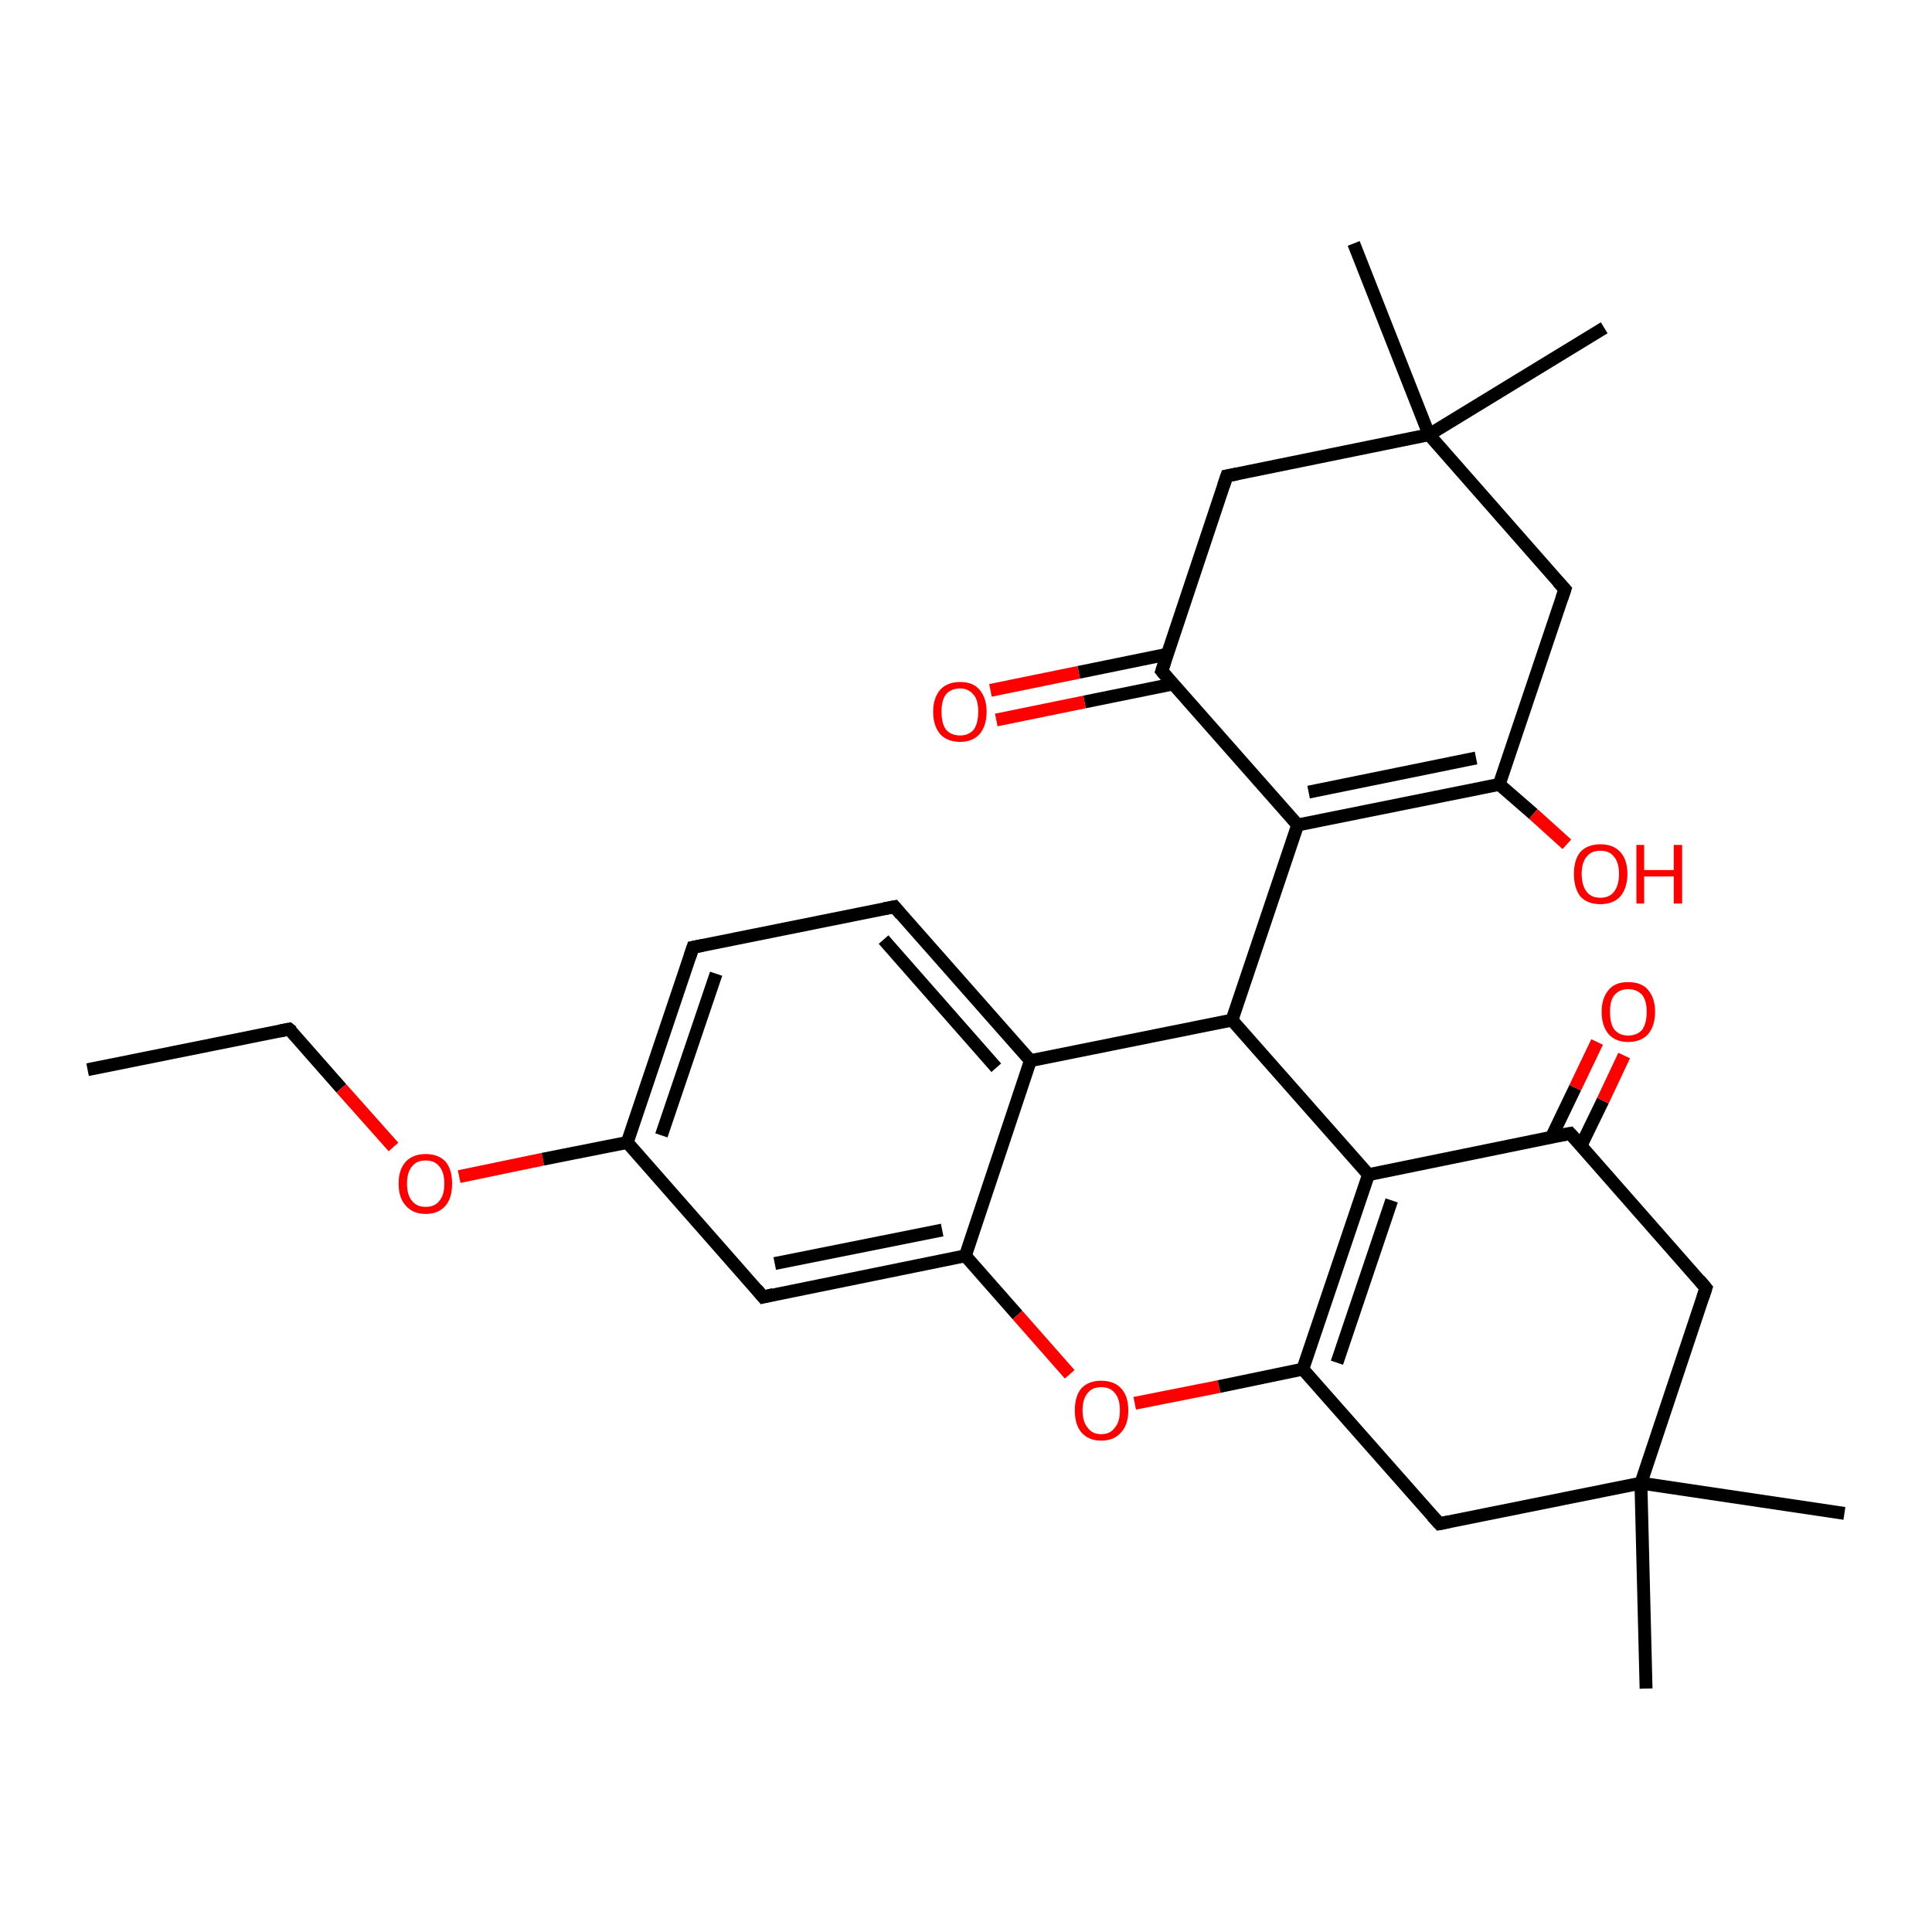 <?xml version='1.0' encoding='iso-8859-1'?>
<svg version='1.1' baseProfile='full'
              xmlns='http://www.w3.org/2000/svg'
                      xmlns:rdkit='http://www.rdkit.org/xml'
                      xmlns:xlink='http://www.w3.org/1999/xlink'
                  xml:space='preserve'
width='300px' height='300px' viewBox='0 0 300 300'>
<!-- END OF HEADER -->
<rect style='opacity:1.0;fill:#FFFFFF;stroke:none' width='300.0' height='300.0' x='0.0' y='0.0'> </rect>
<path class='bond-0 atom-0 atom-1' d='M 13.6,166.1 L 44.9,159.8' style='fill:none;fill-rule:evenodd;stroke:#000000;stroke-width:2.0px;stroke-linecap:butt;stroke-linejoin:miter;stroke-opacity:1' />
<path class='bond-1 atom-1 atom-2' d='M 44.9,159.8 L 53.0,169.0' style='fill:none;fill-rule:evenodd;stroke:#000000;stroke-width:2.0px;stroke-linecap:butt;stroke-linejoin:miter;stroke-opacity:1' />
<path class='bond-1 atom-1 atom-2' d='M 53.0,169.0 L 61.1,178.1' style='fill:none;fill-rule:evenodd;stroke:#FF0000;stroke-width:2.0px;stroke-linecap:butt;stroke-linejoin:miter;stroke-opacity:1' />
<path class='bond-2 atom-2 atom-3' d='M 71.3,182.7 L 84.3,180.0' style='fill:none;fill-rule:evenodd;stroke:#FF0000;stroke-width:2.0px;stroke-linecap:butt;stroke-linejoin:miter;stroke-opacity:1' />
<path class='bond-2 atom-2 atom-3' d='M 84.3,180.0 L 97.4,177.4' style='fill:none;fill-rule:evenodd;stroke:#000000;stroke-width:2.0px;stroke-linecap:butt;stroke-linejoin:miter;stroke-opacity:1' />
<path class='bond-3 atom-3 atom-4' d='M 97.4,177.4 L 107.6,147.1' style='fill:none;fill-rule:evenodd;stroke:#000000;stroke-width:2.0px;stroke-linecap:butt;stroke-linejoin:miter;stroke-opacity:1' />
<path class='bond-3 atom-3 atom-4' d='M 102.7,176.3 L 111.2,151.2' style='fill:none;fill-rule:evenodd;stroke:#000000;stroke-width:2.0px;stroke-linecap:butt;stroke-linejoin:miter;stroke-opacity:1' />
<path class='bond-4 atom-4 atom-5' d='M 107.6,147.1 L 138.9,140.8' style='fill:none;fill-rule:evenodd;stroke:#000000;stroke-width:2.0px;stroke-linecap:butt;stroke-linejoin:miter;stroke-opacity:1' />
<path class='bond-5 atom-5 atom-6' d='M 138.9,140.8 L 160.0,164.7' style='fill:none;fill-rule:evenodd;stroke:#000000;stroke-width:2.0px;stroke-linecap:butt;stroke-linejoin:miter;stroke-opacity:1' />
<path class='bond-5 atom-5 atom-6' d='M 137.2,145.9 L 154.7,165.8' style='fill:none;fill-rule:evenodd;stroke:#000000;stroke-width:2.0px;stroke-linecap:butt;stroke-linejoin:miter;stroke-opacity:1' />
<path class='bond-6 atom-6 atom-7' d='M 160.0,164.7 L 149.9,195.0' style='fill:none;fill-rule:evenodd;stroke:#000000;stroke-width:2.0px;stroke-linecap:butt;stroke-linejoin:miter;stroke-opacity:1' />
<path class='bond-7 atom-7 atom-8' d='M 149.9,195.0 L 118.5,201.4' style='fill:none;fill-rule:evenodd;stroke:#000000;stroke-width:2.0px;stroke-linecap:butt;stroke-linejoin:miter;stroke-opacity:1' />
<path class='bond-7 atom-7 atom-8' d='M 146.3,191.0 L 120.3,196.2' style='fill:none;fill-rule:evenodd;stroke:#000000;stroke-width:2.0px;stroke-linecap:butt;stroke-linejoin:miter;stroke-opacity:1' />
<path class='bond-8 atom-7 atom-9' d='M 149.9,195.0 L 158.0,204.2' style='fill:none;fill-rule:evenodd;stroke:#000000;stroke-width:2.0px;stroke-linecap:butt;stroke-linejoin:miter;stroke-opacity:1' />
<path class='bond-8 atom-7 atom-9' d='M 158.0,204.2 L 166.1,213.4' style='fill:none;fill-rule:evenodd;stroke:#FF0000;stroke-width:2.0px;stroke-linecap:butt;stroke-linejoin:miter;stroke-opacity:1' />
<path class='bond-9 atom-9 atom-10' d='M 176.2,217.9 L 189.3,215.3' style='fill:none;fill-rule:evenodd;stroke:#FF0000;stroke-width:2.0px;stroke-linecap:butt;stroke-linejoin:miter;stroke-opacity:1' />
<path class='bond-9 atom-9 atom-10' d='M 189.3,215.3 L 202.3,212.6' style='fill:none;fill-rule:evenodd;stroke:#000000;stroke-width:2.0px;stroke-linecap:butt;stroke-linejoin:miter;stroke-opacity:1' />
<path class='bond-10 atom-10 atom-11' d='M 202.3,212.6 L 212.5,182.4' style='fill:none;fill-rule:evenodd;stroke:#000000;stroke-width:2.0px;stroke-linecap:butt;stroke-linejoin:miter;stroke-opacity:1' />
<path class='bond-10 atom-10 atom-11' d='M 207.6,211.6 L 216.1,186.4' style='fill:none;fill-rule:evenodd;stroke:#000000;stroke-width:2.0px;stroke-linecap:butt;stroke-linejoin:miter;stroke-opacity:1' />
<path class='bond-11 atom-11 atom-12' d='M 212.5,182.4 L 243.8,176.0' style='fill:none;fill-rule:evenodd;stroke:#000000;stroke-width:2.0px;stroke-linecap:butt;stroke-linejoin:miter;stroke-opacity:1' />
<path class='bond-12 atom-12 atom-13' d='M 245.5,177.9 L 248.9,170.9' style='fill:none;fill-rule:evenodd;stroke:#000000;stroke-width:2.0px;stroke-linecap:butt;stroke-linejoin:miter;stroke-opacity:1' />
<path class='bond-12 atom-12 atom-13' d='M 248.9,170.9 L 252.2,163.9' style='fill:none;fill-rule:evenodd;stroke:#FF0000;stroke-width:2.0px;stroke-linecap:butt;stroke-linejoin:miter;stroke-opacity:1' />
<path class='bond-12 atom-12 atom-13' d='M 240.9,176.6 L 244.6,168.9' style='fill:none;fill-rule:evenodd;stroke:#000000;stroke-width:2.0px;stroke-linecap:butt;stroke-linejoin:miter;stroke-opacity:1' />
<path class='bond-12 atom-12 atom-13' d='M 244.6,168.9 L 248.0,161.8' style='fill:none;fill-rule:evenodd;stroke:#FF0000;stroke-width:2.0px;stroke-linecap:butt;stroke-linejoin:miter;stroke-opacity:1' />
<path class='bond-13 atom-12 atom-14' d='M 243.8,176.0 L 264.9,200.0' style='fill:none;fill-rule:evenodd;stroke:#000000;stroke-width:2.0px;stroke-linecap:butt;stroke-linejoin:miter;stroke-opacity:1' />
<path class='bond-14 atom-14 atom-15' d='M 264.9,200.0 L 254.8,230.3' style='fill:none;fill-rule:evenodd;stroke:#000000;stroke-width:2.0px;stroke-linecap:butt;stroke-linejoin:miter;stroke-opacity:1' />
<path class='bond-15 atom-15 atom-16' d='M 254.8,230.3 L 255.6,262.2' style='fill:none;fill-rule:evenodd;stroke:#000000;stroke-width:2.0px;stroke-linecap:butt;stroke-linejoin:miter;stroke-opacity:1' />
<path class='bond-16 atom-15 atom-17' d='M 254.8,230.3 L 286.4,235.0' style='fill:none;fill-rule:evenodd;stroke:#000000;stroke-width:2.0px;stroke-linecap:butt;stroke-linejoin:miter;stroke-opacity:1' />
<path class='bond-17 atom-15 atom-18' d='M 254.8,230.3 L 223.5,236.6' style='fill:none;fill-rule:evenodd;stroke:#000000;stroke-width:2.0px;stroke-linecap:butt;stroke-linejoin:miter;stroke-opacity:1' />
<path class='bond-18 atom-11 atom-19' d='M 212.5,182.4 L 191.3,158.4' style='fill:none;fill-rule:evenodd;stroke:#000000;stroke-width:2.0px;stroke-linecap:butt;stroke-linejoin:miter;stroke-opacity:1' />
<path class='bond-19 atom-19 atom-20' d='M 191.3,158.4 L 201.5,128.1' style='fill:none;fill-rule:evenodd;stroke:#000000;stroke-width:2.0px;stroke-linecap:butt;stroke-linejoin:miter;stroke-opacity:1' />
<path class='bond-20 atom-20 atom-21' d='M 201.5,128.1 L 232.8,121.8' style='fill:none;fill-rule:evenodd;stroke:#000000;stroke-width:2.0px;stroke-linecap:butt;stroke-linejoin:miter;stroke-opacity:1' />
<path class='bond-20 atom-20 atom-21' d='M 203.2,123.0 L 229.2,117.7' style='fill:none;fill-rule:evenodd;stroke:#000000;stroke-width:2.0px;stroke-linecap:butt;stroke-linejoin:miter;stroke-opacity:1' />
<path class='bond-21 atom-21 atom-22' d='M 232.8,121.8 L 238.1,126.4' style='fill:none;fill-rule:evenodd;stroke:#000000;stroke-width:2.0px;stroke-linecap:butt;stroke-linejoin:miter;stroke-opacity:1' />
<path class='bond-21 atom-21 atom-22' d='M 238.1,126.4 L 243.3,131.1' style='fill:none;fill-rule:evenodd;stroke:#FF0000;stroke-width:2.0px;stroke-linecap:butt;stroke-linejoin:miter;stroke-opacity:1' />
<path class='bond-22 atom-21 atom-23' d='M 232.8,121.8 L 243.0,91.5' style='fill:none;fill-rule:evenodd;stroke:#000000;stroke-width:2.0px;stroke-linecap:butt;stroke-linejoin:miter;stroke-opacity:1' />
<path class='bond-23 atom-23 atom-24' d='M 243.0,91.5 L 221.9,67.5' style='fill:none;fill-rule:evenodd;stroke:#000000;stroke-width:2.0px;stroke-linecap:butt;stroke-linejoin:miter;stroke-opacity:1' />
<path class='bond-24 atom-24 atom-25' d='M 221.9,67.5 L 210.2,37.8' style='fill:none;fill-rule:evenodd;stroke:#000000;stroke-width:2.0px;stroke-linecap:butt;stroke-linejoin:miter;stroke-opacity:1' />
<path class='bond-25 atom-24 atom-26' d='M 221.9,67.5 L 249.1,50.9' style='fill:none;fill-rule:evenodd;stroke:#000000;stroke-width:2.0px;stroke-linecap:butt;stroke-linejoin:miter;stroke-opacity:1' />
<path class='bond-26 atom-24 atom-27' d='M 221.9,67.5 L 190.5,73.9' style='fill:none;fill-rule:evenodd;stroke:#000000;stroke-width:2.0px;stroke-linecap:butt;stroke-linejoin:miter;stroke-opacity:1' />
<path class='bond-27 atom-27 atom-28' d='M 190.5,73.9 L 180.4,104.2' style='fill:none;fill-rule:evenodd;stroke:#000000;stroke-width:2.0px;stroke-linecap:butt;stroke-linejoin:miter;stroke-opacity:1' />
<path class='bond-28 atom-28 atom-29' d='M 181.2,101.6 L 167.5,104.4' style='fill:none;fill-rule:evenodd;stroke:#000000;stroke-width:2.0px;stroke-linecap:butt;stroke-linejoin:miter;stroke-opacity:1' />
<path class='bond-28 atom-28 atom-29' d='M 167.5,104.4 L 153.8,107.2' style='fill:none;fill-rule:evenodd;stroke:#FF0000;stroke-width:2.0px;stroke-linecap:butt;stroke-linejoin:miter;stroke-opacity:1' />
<path class='bond-28 atom-28 atom-29' d='M 182.2,106.2 L 168.4,109.0' style='fill:none;fill-rule:evenodd;stroke:#000000;stroke-width:2.0px;stroke-linecap:butt;stroke-linejoin:miter;stroke-opacity:1' />
<path class='bond-28 atom-28 atom-29' d='M 168.4,109.0 L 154.7,111.8' style='fill:none;fill-rule:evenodd;stroke:#FF0000;stroke-width:2.0px;stroke-linecap:butt;stroke-linejoin:miter;stroke-opacity:1' />
<path class='bond-29 atom-8 atom-3' d='M 118.5,201.4 L 97.4,177.4' style='fill:none;fill-rule:evenodd;stroke:#000000;stroke-width:2.0px;stroke-linecap:butt;stroke-linejoin:miter;stroke-opacity:1' />
<path class='bond-30 atom-18 atom-10' d='M 223.5,236.6 L 202.3,212.6' style='fill:none;fill-rule:evenodd;stroke:#000000;stroke-width:2.0px;stroke-linecap:butt;stroke-linejoin:miter;stroke-opacity:1' />
<path class='bond-31 atom-28 atom-20' d='M 180.4,104.2 L 201.5,128.1' style='fill:none;fill-rule:evenodd;stroke:#000000;stroke-width:2.0px;stroke-linecap:butt;stroke-linejoin:miter;stroke-opacity:1' />
<path class='bond-32 atom-19 atom-6' d='M 191.3,158.4 L 160.0,164.7' style='fill:none;fill-rule:evenodd;stroke:#000000;stroke-width:2.0px;stroke-linecap:butt;stroke-linejoin:miter;stroke-opacity:1' />
<path d='M 43.4,160.1 L 44.9,159.8 L 45.4,160.2' style='fill:none;stroke:#000000;stroke-width:2.0px;stroke-linecap:butt;stroke-linejoin:miter;stroke-opacity:1;' />
<path d='M 107.1,148.6 L 107.6,147.1 L 109.1,146.8' style='fill:none;stroke:#000000;stroke-width:2.0px;stroke-linecap:butt;stroke-linejoin:miter;stroke-opacity:1;' />
<path d='M 137.3,141.1 L 138.9,140.8 L 139.9,142.0' style='fill:none;stroke:#000000;stroke-width:2.0px;stroke-linecap:butt;stroke-linejoin:miter;stroke-opacity:1;' />
<path d='M 120.1,201.0 L 118.5,201.4 L 117.5,200.2' style='fill:none;stroke:#000000;stroke-width:2.0px;stroke-linecap:butt;stroke-linejoin:miter;stroke-opacity:1;' />
<path d='M 242.2,176.3 L 243.8,176.0 L 244.9,177.2' style='fill:none;stroke:#000000;stroke-width:2.0px;stroke-linecap:butt;stroke-linejoin:miter;stroke-opacity:1;' />
<path d='M 263.9,198.8 L 264.9,200.0 L 264.4,201.5' style='fill:none;stroke:#000000;stroke-width:2.0px;stroke-linecap:butt;stroke-linejoin:miter;stroke-opacity:1;' />
<path d='M 225.0,236.3 L 223.5,236.6 L 222.4,235.4' style='fill:none;stroke:#000000;stroke-width:2.0px;stroke-linecap:butt;stroke-linejoin:miter;stroke-opacity:1;' />
<path d='M 242.5,93.0 L 243.0,91.5 L 241.9,90.3' style='fill:none;stroke:#000000;stroke-width:2.0px;stroke-linecap:butt;stroke-linejoin:miter;stroke-opacity:1;' />
<path d='M 192.1,73.6 L 190.5,73.9 L 190.0,75.4' style='fill:none;stroke:#000000;stroke-width:2.0px;stroke-linecap:butt;stroke-linejoin:miter;stroke-opacity:1;' />
<path d='M 180.9,102.7 L 180.4,104.2 L 181.4,105.4' style='fill:none;stroke:#000000;stroke-width:2.0px;stroke-linecap:butt;stroke-linejoin:miter;stroke-opacity:1;' />
<path class='atom-2' d='M 61.9 183.8
Q 61.9 181.6, 63.0 180.4
Q 64.1 179.2, 66.1 179.2
Q 68.1 179.2, 69.2 180.4
Q 70.2 181.6, 70.2 183.8
Q 70.2 186.0, 69.2 187.2
Q 68.1 188.5, 66.1 188.5
Q 64.1 188.5, 63.0 187.2
Q 61.9 186.0, 61.9 183.8
M 66.1 187.4
Q 67.5 187.4, 68.2 186.5
Q 69.0 185.6, 69.0 183.8
Q 69.0 182.0, 68.2 181.1
Q 67.5 180.2, 66.1 180.2
Q 64.7 180.2, 64.0 181.1
Q 63.2 182.0, 63.2 183.8
Q 63.2 185.6, 64.0 186.5
Q 64.7 187.4, 66.1 187.4
' fill='#FF0000'/>
<path class='atom-9' d='M 166.9 219.0
Q 166.9 216.8, 167.9 215.6
Q 169.0 214.4, 171.0 214.4
Q 173.0 214.4, 174.1 215.6
Q 175.2 216.8, 175.2 219.0
Q 175.2 221.2, 174.1 222.4
Q 173.0 223.7, 171.0 223.7
Q 169.0 223.7, 167.9 222.4
Q 166.9 221.2, 166.9 219.0
M 171.0 222.7
Q 172.4 222.7, 173.1 221.7
Q 173.9 220.8, 173.9 219.0
Q 173.9 217.2, 173.1 216.3
Q 172.4 215.4, 171.0 215.4
Q 169.6 215.4, 168.9 216.3
Q 168.1 217.2, 168.1 219.0
Q 168.1 220.8, 168.9 221.7
Q 169.6 222.7, 171.0 222.7
' fill='#FF0000'/>
<path class='atom-13' d='M 248.7 157.1
Q 248.7 155.0, 249.8 153.7
Q 250.8 152.5, 252.8 152.5
Q 254.9 152.5, 255.9 153.7
Q 257.0 155.0, 257.0 157.1
Q 257.0 159.3, 255.9 160.6
Q 254.8 161.8, 252.8 161.8
Q 250.9 161.8, 249.8 160.6
Q 248.7 159.3, 248.7 157.1
M 252.8 160.8
Q 254.2 160.8, 255.0 159.9
Q 255.7 158.9, 255.7 157.1
Q 255.7 155.4, 255.0 154.5
Q 254.2 153.6, 252.8 153.6
Q 251.5 153.6, 250.7 154.5
Q 250.0 155.3, 250.0 157.1
Q 250.0 159.0, 250.7 159.9
Q 251.5 160.8, 252.8 160.8
' fill='#FF0000'/>
<path class='atom-22' d='M 244.4 135.7
Q 244.4 133.5, 245.4 132.3
Q 246.5 131.1, 248.5 131.1
Q 250.5 131.1, 251.6 132.3
Q 252.7 133.5, 252.7 135.7
Q 252.7 137.9, 251.6 139.2
Q 250.5 140.4, 248.5 140.4
Q 246.5 140.4, 245.4 139.2
Q 244.4 137.9, 244.4 135.7
M 248.5 139.4
Q 249.9 139.4, 250.6 138.5
Q 251.4 137.5, 251.4 135.7
Q 251.4 133.9, 250.6 133.0
Q 249.9 132.1, 248.5 132.1
Q 247.1 132.1, 246.4 133.0
Q 245.6 133.9, 245.6 135.7
Q 245.6 137.5, 246.4 138.5
Q 247.1 139.4, 248.5 139.4
' fill='#FF0000'/>
<path class='atom-22' d='M 254.1 131.2
L 255.3 131.2
L 255.3 135.1
L 259.9 135.1
L 259.9 131.2
L 261.2 131.2
L 261.2 140.3
L 259.9 140.3
L 259.9 136.1
L 255.3 136.1
L 255.3 140.3
L 254.1 140.3
L 254.1 131.2
' fill='#FF0000'/>
<path class='atom-29' d='M 144.9 110.5
Q 144.9 108.4, 146.0 107.1
Q 147.1 105.9, 149.1 105.9
Q 151.1 105.9, 152.1 107.1
Q 153.2 108.4, 153.2 110.5
Q 153.2 112.7, 152.1 114.0
Q 151.0 115.2, 149.1 115.2
Q 147.1 115.2, 146.0 114.0
Q 144.9 112.7, 144.9 110.5
M 149.1 114.2
Q 150.4 114.2, 151.2 113.3
Q 151.9 112.3, 151.9 110.5
Q 151.9 108.7, 151.2 107.9
Q 150.4 106.9, 149.1 106.9
Q 147.7 106.9, 146.9 107.8
Q 146.2 108.7, 146.2 110.5
Q 146.2 112.4, 146.9 113.3
Q 147.7 114.2, 149.1 114.2
' fill='#FF0000'/>
</svg>
